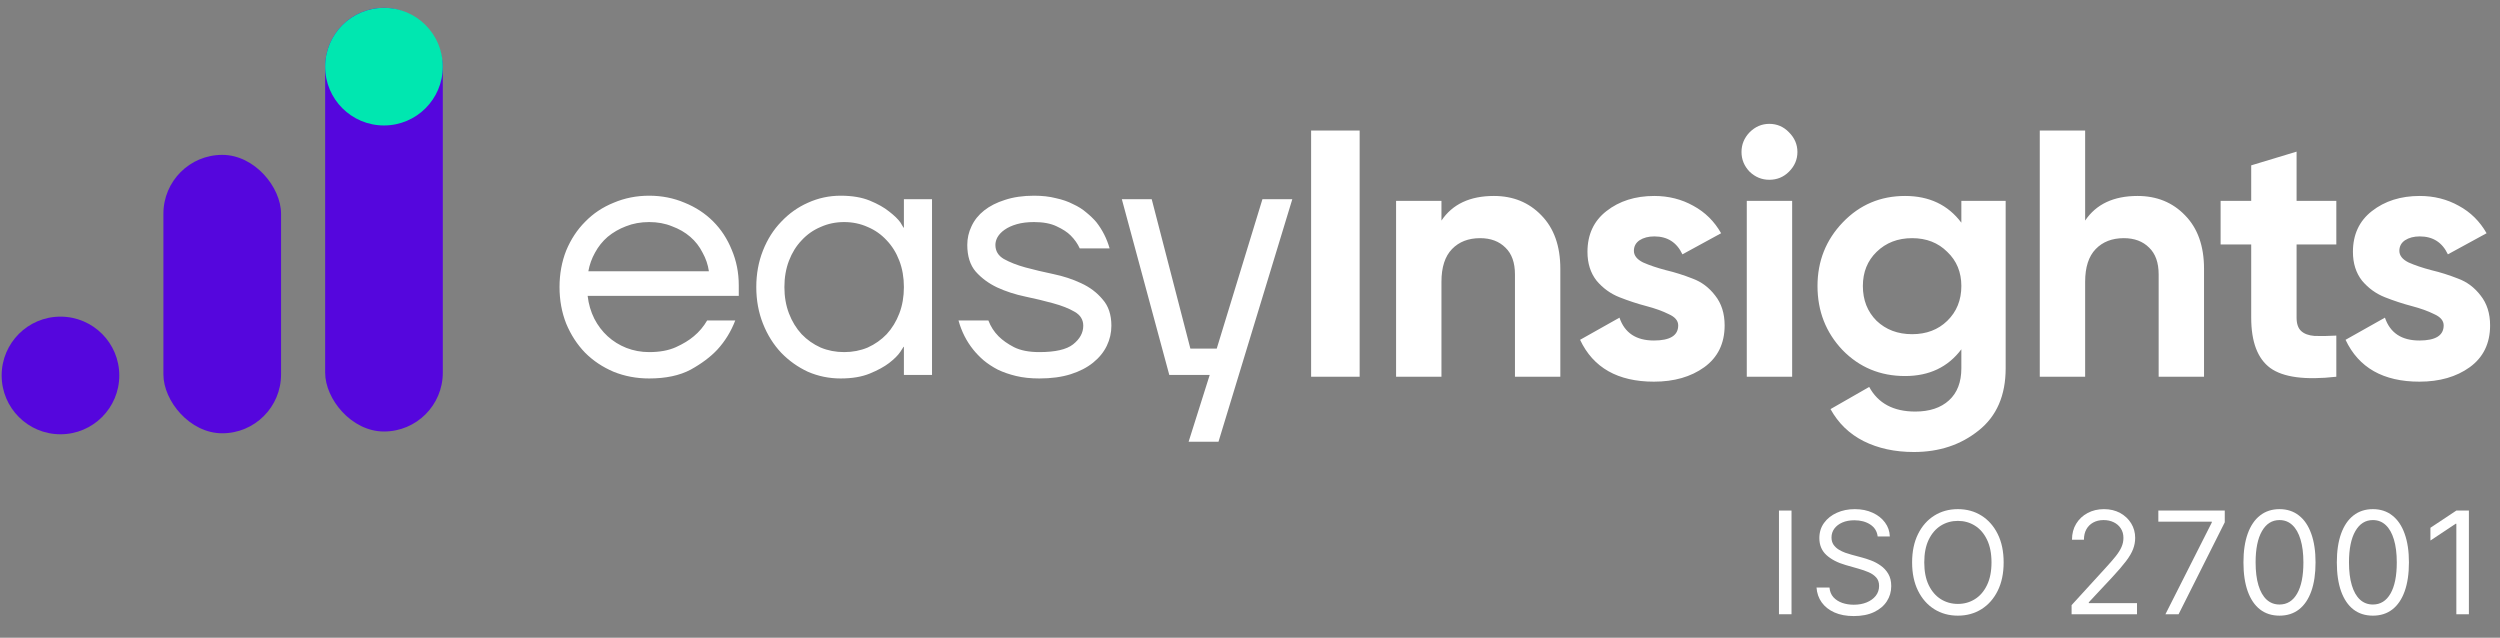 <svg width="639" height="163" viewBox="0 0 639 163" fill="none" xmlns="http://www.w3.org/2000/svg">
<rect x="0" y="0" width="639" height="163" fill="#808080" stroke="none"/>
<circle cx="15.456" cy="95.966" r="15.034" fill="#5506DD"/>
<rect x="83.109" y="2" width="30.069" height="108.292" rx="15.034" fill="#5506DD"/>
<circle cx="98.143" cy="17.035" r="15.034" fill="#00E7B0"/>
<rect x="41.767" y="39.586" width="30.069" height="71.163" rx="15.034" fill="#5506DD"/>
<path d="M335.12 33.365H347.526V96.294H335.12V33.365ZM381.83 50.087C386.744 50.087 390.789 51.735 393.966 55.031C397.202 58.327 398.82 62.882 398.82 68.695V96.294H387.223V70.134C387.223 67.137 386.414 64.86 384.796 63.302C383.178 61.683 381.02 60.874 378.324 60.874C375.327 60.874 372.93 61.803 371.132 63.661C369.334 65.519 368.435 68.306 368.435 72.022V96.294H356.838V51.345H368.435V56.379C371.251 52.184 375.716 50.087 381.83 50.087ZM417.623 64.111C417.623 65.309 418.402 66.298 419.96 67.077C421.578 67.796 423.526 68.456 425.803 69.055C428.081 69.594 430.358 70.314 432.636 71.213C434.913 72.052 436.831 73.49 438.389 75.528C440.007 77.566 440.816 80.113 440.816 83.169C440.816 87.784 439.078 91.35 435.602 93.867C432.186 96.324 427.901 97.553 422.747 97.553C413.517 97.553 407.224 93.987 403.868 86.855L413.937 81.191C415.255 85.087 418.192 87.035 422.747 87.035C426.882 87.035 428.95 85.746 428.95 83.169C428.95 81.971 428.141 81.012 426.523 80.293C424.964 79.513 423.046 78.824 420.769 78.225C418.492 77.626 416.214 76.876 413.937 75.977C411.659 75.078 409.712 73.67 408.093 71.752C406.535 69.774 405.756 67.317 405.756 64.38C405.756 59.945 407.374 56.469 410.611 53.952C413.907 51.375 417.982 50.087 422.837 50.087C426.493 50.087 429.819 50.925 432.815 52.604C435.812 54.222 438.179 56.559 439.917 59.616L430.029 65.01C428.59 61.953 426.193 60.425 422.837 60.425C421.338 60.425 420.08 60.755 419.061 61.414C418.102 62.073 417.623 62.972 417.623 64.111ZM452.23 45.951C450.312 45.951 448.634 45.262 447.196 43.883C445.817 42.445 445.128 40.767 445.128 38.849C445.128 36.931 445.817 35.253 447.196 33.815C448.634 32.376 450.312 31.657 452.23 31.657C454.208 31.657 455.886 32.376 457.264 33.815C458.703 35.253 459.422 36.931 459.422 38.849C459.422 40.767 458.703 42.445 457.264 43.883C455.886 45.262 454.208 45.951 452.23 45.951ZM446.477 96.294V51.345H458.074V96.294H446.477ZM501.321 51.345H512.648V94.137C512.648 101.089 510.341 106.393 505.726 110.049C501.171 113.705 495.657 115.533 489.185 115.533C484.33 115.533 480.045 114.604 476.329 112.746C472.673 110.888 469.857 108.161 467.879 104.565L477.768 98.901C480.045 103.097 483.971 105.194 489.544 105.194C493.2 105.194 496.077 104.235 498.175 102.318C500.272 100.4 501.321 97.673 501.321 94.137V89.282C497.905 93.837 493.11 96.115 486.937 96.115C480.584 96.115 475.25 93.897 470.935 89.462C466.68 84.967 464.553 79.513 464.553 73.101C464.553 66.748 466.71 61.324 471.025 56.829C475.34 52.334 480.644 50.087 486.937 50.087C493.11 50.087 497.905 52.364 501.321 56.919V51.345ZM479.656 82.001C482.053 84.278 485.079 85.417 488.735 85.417C492.391 85.417 495.388 84.278 497.725 82.001C500.122 79.663 501.321 76.697 501.321 73.101C501.321 69.564 500.122 66.658 497.725 64.38C495.388 62.043 492.391 60.874 488.735 60.874C485.079 60.874 482.053 62.043 479.656 64.38C477.318 66.658 476.149 69.564 476.149 73.101C476.149 76.697 477.318 79.663 479.656 82.001ZM546.358 50.087C551.273 50.087 555.318 51.735 558.495 55.031C561.731 58.327 563.349 62.882 563.349 68.695V96.294H551.752V70.134C551.752 67.137 550.943 64.86 549.325 63.302C547.707 61.683 545.549 60.874 542.852 60.874C539.856 60.874 537.458 61.803 535.66 63.661C533.862 65.519 532.963 68.306 532.963 72.022V96.294H521.366V33.365H532.963V56.379C535.78 52.184 540.245 50.087 546.358 50.087ZM597.164 62.492H587.006V81.191C587.006 82.75 587.395 83.888 588.175 84.608C588.954 85.327 590.092 85.746 591.591 85.866C593.089 85.926 594.947 85.896 597.164 85.776V96.294C589.193 97.193 583.56 96.444 580.263 94.047C577.027 91.65 575.409 87.365 575.409 81.191V62.492H567.588V51.345H575.409V42.265L587.006 38.759V51.345H597.164V62.492ZM613.275 64.111C613.275 65.309 614.054 66.298 615.613 67.077C617.231 67.796 619.179 68.456 621.456 69.055C623.733 69.594 626.011 70.314 628.288 71.213C630.566 72.052 632.484 73.49 634.042 75.528C635.66 77.566 636.469 80.113 636.469 83.169C636.469 87.784 634.731 91.35 631.255 93.867C627.839 96.324 623.554 97.553 618.399 97.553C609.17 97.553 602.877 93.987 599.521 86.855L609.589 81.191C610.908 85.087 613.845 87.035 618.399 87.035C622.535 87.035 624.602 85.746 624.602 83.169C624.602 81.971 623.793 81.012 622.175 80.293C620.617 79.513 618.699 78.824 616.422 78.225C614.144 77.626 611.867 76.876 609.589 75.977C607.312 75.078 605.364 73.67 603.746 71.752C602.188 69.774 601.409 67.317 601.409 64.38C601.409 59.945 603.027 56.469 606.263 53.952C609.559 51.375 613.635 50.087 618.489 50.087C622.145 50.087 625.471 50.925 628.468 52.604C631.465 54.222 633.832 56.559 635.57 59.616L625.681 65.01C624.243 61.953 621.846 60.425 618.489 60.425C616.991 60.425 615.732 60.755 614.714 61.414C613.755 62.073 613.275 62.972 613.275 64.111Z" fill="white"/>
<path d="M143.015 73.378C143.015 70.025 143.584 66.91 144.721 64.036C145.919 61.161 147.536 58.706 149.572 56.67C151.609 54.574 154.034 52.956 156.849 51.819C159.664 50.621 162.688 50.022 165.922 50.022C169.156 50.022 172.18 50.621 174.995 51.819C177.81 52.956 180.235 54.544 182.271 56.58C184.308 58.616 185.895 61.041 187.032 63.856C188.23 66.671 188.829 69.695 188.829 72.929V75.624H150.201C150.441 77.72 151.01 79.667 151.908 81.463C152.806 83.2 153.944 84.697 155.322 85.955C156.699 87.213 158.286 88.201 160.083 88.919C161.939 89.638 163.886 89.997 165.922 89.997C168.617 89.997 170.893 89.578 172.749 88.74C174.606 87.901 176.133 86.973 177.331 85.955C178.708 84.817 179.846 83.469 180.744 81.912H187.931C186.853 84.727 185.326 87.213 183.349 89.368C181.613 91.225 179.337 92.932 176.522 94.489C173.707 95.986 170.174 96.735 165.922 96.735C162.688 96.735 159.664 96.166 156.849 95.028C154.034 93.83 151.609 92.213 149.572 90.177C147.536 88.081 145.919 85.596 144.721 82.721C143.584 79.846 143.015 76.732 143.015 73.378ZM181.193 69.336C180.954 67.659 180.415 66.072 179.576 64.575C178.798 63.018 177.75 61.67 176.432 60.532C175.115 59.395 173.558 58.496 171.761 57.837C170.024 57.119 168.078 56.759 165.922 56.759C163.766 56.759 161.79 57.119 159.993 57.837C158.256 58.496 156.699 59.395 155.322 60.532C154.004 61.67 152.926 63.018 152.088 64.575C151.249 66.072 150.68 67.659 150.381 69.336H181.193ZM193.307 73.378C193.307 70.025 193.876 66.91 195.014 64.036C196.151 61.161 197.708 58.706 199.685 56.67C201.661 54.574 203.937 52.956 206.512 51.819C209.147 50.621 211.932 50.022 214.866 50.022C217.801 50.022 220.286 50.441 222.323 51.28C224.359 52.118 226.006 53.046 227.263 54.064C228.581 55.083 229.539 56.011 230.138 56.849L230.946 58.197H231.036V50.92H238.223V95.836H231.036V88.65H230.946L230.138 89.907C229.539 90.806 228.581 91.764 227.263 92.782C226.006 93.74 224.359 94.639 222.323 95.477C220.286 96.316 217.801 96.735 214.866 96.735C211.932 96.735 209.147 96.166 206.512 95.028C203.937 93.83 201.661 92.213 199.685 90.177C197.708 88.081 196.151 85.596 195.014 82.721C193.876 79.846 193.307 76.732 193.307 73.378ZM200.493 73.378C200.493 75.834 200.883 78.08 201.661 80.116C202.44 82.152 203.518 83.919 204.895 85.416C206.272 86.853 207.889 87.991 209.746 88.829C211.603 89.608 213.609 89.997 215.765 89.997C217.921 89.997 219.927 89.608 221.784 88.829C223.64 87.991 225.257 86.853 226.634 85.416C228.012 83.919 229.09 82.152 229.868 80.116C230.647 78.08 231.036 75.834 231.036 73.378C231.036 70.923 230.647 68.677 229.868 66.641C229.09 64.605 228.012 62.868 226.634 61.431C225.257 59.934 223.64 58.796 221.784 58.017C219.927 57.179 217.921 56.759 215.765 56.759C213.609 56.759 211.603 57.179 209.746 58.017C207.889 58.796 206.272 59.934 204.895 61.431C203.518 62.868 202.44 64.605 201.661 66.641C200.883 68.677 200.493 70.923 200.493 73.378ZM252.628 81.912C253.226 83.469 254.095 84.817 255.233 85.955C256.251 86.973 257.568 87.901 259.185 88.74C260.862 89.578 263.018 89.997 265.653 89.997C269.726 89.997 272.6 89.339 274.277 88.021C276.014 86.644 276.882 85.057 276.882 83.26C276.882 81.703 276.134 80.505 274.636 79.667C273.199 78.828 271.373 78.109 269.157 77.511C267.001 76.912 264.635 76.343 262.06 75.804C259.485 75.265 257.089 74.486 254.873 73.468C252.717 72.45 250.891 71.103 249.394 69.426C247.956 67.749 247.238 65.473 247.238 62.599C247.238 60.922 247.597 59.335 248.316 57.837C249.034 56.28 250.112 54.933 251.55 53.795C252.987 52.657 254.754 51.759 256.85 51.1C259.006 50.381 261.491 50.022 264.306 50.022C266.402 50.022 268.258 50.232 269.875 50.651C271.552 51.01 273.019 51.519 274.277 52.178C275.595 52.777 276.733 53.495 277.691 54.334C278.649 55.112 279.487 55.921 280.206 56.759C281.763 58.736 282.901 60.981 283.62 63.497H275.984C275.445 62.299 274.666 61.191 273.648 60.173C272.81 59.335 271.612 58.556 270.055 57.837C268.558 57.119 266.641 56.759 264.306 56.759C262.629 56.759 261.162 56.939 259.904 57.298C258.646 57.658 257.598 58.137 256.76 58.736C255.981 59.275 255.382 59.904 254.963 60.622C254.604 61.281 254.424 61.94 254.424 62.599C254.424 64.156 255.143 65.353 256.58 66.192C258.077 67.03 259.904 67.749 262.06 68.348C264.276 68.947 266.671 69.516 269.247 70.055C271.822 70.594 274.187 71.372 276.343 72.39C278.559 73.408 280.386 74.786 281.823 76.522C283.32 78.199 284.069 80.445 284.069 83.26C284.069 85.057 283.68 86.763 282.901 88.38C282.122 89.997 280.955 91.435 279.398 92.692C277.84 93.95 275.924 94.938 273.648 95.657C271.373 96.375 268.708 96.735 265.653 96.735C263.437 96.735 261.461 96.525 259.724 96.106C257.988 95.687 256.43 95.148 255.053 94.489C253.676 93.77 252.448 92.962 251.37 92.064C250.352 91.165 249.483 90.267 248.765 89.368C247.028 87.213 245.77 84.727 244.992 81.912H252.628ZM294.378 50.92L304.26 89.099H310.997L322.676 50.92H330.311L311.447 112.905H303.811L309.201 95.836H298.87L286.743 50.92H294.378Z" fill="white"/>
<path d="M631.05 130.498V157H627.841V133.862H627.686L621.216 138.159V134.898L627.841 130.498H631.05Z" fill="white"/>
<path d="M606.509 157.362C604.559 157.362 602.899 156.832 601.527 155.771C600.155 154.701 599.107 153.152 598.382 151.125C597.658 149.089 597.295 146.63 597.295 143.749C597.295 140.885 597.658 138.439 598.382 136.412C599.116 134.376 600.168 132.823 601.54 131.753C602.92 130.675 604.577 130.135 606.509 130.135C608.441 130.135 610.094 130.675 611.465 131.753C612.846 132.823 613.898 134.376 614.623 136.412C615.356 138.439 615.723 140.885 615.723 143.749C615.723 146.63 615.36 149.089 614.636 151.125C613.911 153.152 612.863 154.701 611.491 155.771C610.119 156.832 608.459 157.362 606.509 157.362ZM606.509 154.515C608.441 154.515 609.943 153.584 611.012 151.72C612.082 149.857 612.617 147.2 612.617 143.749C612.617 141.454 612.371 139.5 611.879 137.887C611.396 136.274 610.697 135.044 609.783 134.199C608.877 133.353 607.786 132.931 606.509 132.931C604.594 132.931 603.097 133.875 602.019 135.765C600.94 137.645 600.401 140.307 600.401 143.749C600.401 146.044 600.643 147.993 601.126 149.598C601.609 151.203 602.303 152.423 603.209 153.26C604.124 154.097 605.224 154.515 606.509 154.515Z" fill="white"/>
<path d="M582.641 157.362C580.691 157.362 579.03 156.832 577.659 155.771C576.287 154.701 575.239 153.152 574.514 151.125C573.789 149.089 573.427 146.63 573.427 143.749C573.427 140.885 573.789 138.439 574.514 136.412C575.247 134.376 576.3 132.823 577.671 131.753C579.052 130.675 580.708 130.135 582.641 130.135C584.573 130.135 586.225 130.675 587.597 131.753C588.977 132.823 590.03 134.376 590.754 136.412C591.488 138.439 591.854 140.885 591.854 143.749C591.854 146.63 591.492 149.089 590.767 151.125C590.043 153.152 588.994 154.701 587.623 155.771C586.251 156.832 584.59 157.362 582.641 157.362ZM582.641 154.515C584.573 154.515 586.074 153.584 587.144 151.72C588.214 149.857 588.749 147.2 588.749 143.749C588.749 141.454 588.503 139.5 588.011 137.887C587.528 136.274 586.829 135.044 585.915 134.199C585.009 133.353 583.917 132.931 582.641 132.931C580.725 132.931 579.229 133.875 578.15 135.765C577.072 137.645 576.533 140.307 576.533 143.749C576.533 146.044 576.774 147.993 577.257 149.598C577.74 151.203 578.435 152.423 579.341 153.26C580.255 154.097 581.355 154.515 582.641 154.515Z" fill="white"/>
<path d="M553.483 157L565.336 133.552V133.345H551.671V130.498H568.649V133.5L556.847 157H553.483Z" fill="white"/>
<path d="M529.498 157V154.671L538.246 145.095C539.272 143.973 540.118 142.998 540.782 142.17C541.446 141.333 541.938 140.548 542.257 139.815C542.585 139.073 542.749 138.297 542.749 137.486C542.749 136.554 542.525 135.747 542.076 135.066C541.636 134.384 541.032 133.858 540.264 133.487C539.497 133.116 538.634 132.931 537.676 132.931C536.658 132.931 535.77 133.142 535.011 133.565C534.26 133.979 533.678 134.561 533.264 135.312C532.858 136.062 532.655 136.942 532.655 137.952H529.601C529.601 136.399 529.959 135.036 530.675 133.862C531.391 132.689 532.366 131.775 533.6 131.119C534.842 130.463 536.236 130.135 537.78 130.135C539.333 130.135 540.709 130.463 541.908 131.119C543.107 131.775 544.047 132.659 544.729 133.772C545.41 134.885 545.751 136.123 545.751 137.486C545.751 138.461 545.574 139.414 545.221 140.346C544.875 141.269 544.272 142.3 543.409 143.438C542.555 144.568 541.369 145.949 539.85 147.579L533.898 153.946V154.153H546.217V157H529.498Z" fill="white"/>
<path d="M512.132 143.749C512.132 146.544 511.628 148.96 510.618 150.996C509.609 153.032 508.224 154.602 506.464 155.706C504.704 156.81 502.694 157.362 500.434 157.362C498.174 157.362 496.164 156.81 494.404 155.706C492.644 154.602 491.259 153.032 490.25 150.996C489.241 148.96 488.736 146.544 488.736 143.749C488.736 140.954 489.241 138.538 490.25 136.502C491.259 134.466 492.644 132.896 494.404 131.792C496.164 130.688 498.174 130.135 500.434 130.135C502.694 130.135 504.704 130.688 506.464 131.792C508.224 132.896 509.609 134.466 510.618 136.502C511.628 138.538 512.132 140.954 512.132 143.749ZM509.027 143.749C509.027 141.454 508.643 139.517 507.875 137.939C507.116 136.36 506.085 135.165 504.782 134.354C503.488 133.543 502.039 133.138 500.434 133.138C498.829 133.138 497.376 133.543 496.073 134.354C494.779 135.165 493.748 136.36 492.98 137.939C492.221 139.517 491.842 141.454 491.842 143.749C491.842 146.044 492.221 147.98 492.98 149.559C493.748 151.138 494.779 152.333 496.073 153.144C497.376 153.955 498.829 154.36 500.434 154.36C502.039 154.36 503.488 153.955 504.782 153.144C506.085 152.333 507.116 151.138 507.875 149.559C508.643 147.98 509.027 146.044 509.027 143.749Z" fill="white"/>
<path d="M479.933 137.123C479.778 135.812 479.148 134.794 478.044 134.069C476.94 133.345 475.585 132.982 473.981 132.982C472.808 132.982 471.781 133.172 470.901 133.552C470.03 133.931 469.348 134.453 468.856 135.118C468.373 135.782 468.132 136.537 468.132 137.382C468.132 138.09 468.3 138.698 468.636 139.207C468.981 139.707 469.421 140.126 469.956 140.462C470.491 140.79 471.052 141.062 471.639 141.277C472.225 141.484 472.764 141.653 473.256 141.782L475.948 142.507C476.638 142.688 477.406 142.938 478.251 143.257C479.105 143.576 479.92 144.012 480.697 144.564C481.482 145.108 482.129 145.806 482.638 146.66C483.147 147.515 483.401 148.563 483.401 149.805C483.401 151.237 483.026 152.531 482.276 153.687C481.534 154.843 480.447 155.762 479.015 156.443C477.591 157.125 475.861 157.466 473.825 157.466C471.928 157.466 470.284 157.16 468.895 156.547C467.515 155.934 466.428 155.08 465.634 153.985C464.849 152.889 464.405 151.617 464.301 150.167H467.614C467.7 151.168 468.037 151.996 468.623 152.652C469.219 153.299 469.969 153.782 470.875 154.101C471.79 154.412 472.773 154.567 473.825 154.567C475.051 154.567 476.15 154.369 477.125 153.972C478.1 153.566 478.872 153.006 479.442 152.29C480.011 151.565 480.296 150.719 480.296 149.753C480.296 148.873 480.05 148.157 479.558 147.605C479.066 147.053 478.419 146.604 477.617 146.259C476.815 145.914 475.948 145.612 475.016 145.353L471.755 144.422C469.685 143.827 468.045 142.977 466.838 141.873C465.63 140.768 465.026 139.323 465.026 137.537C465.026 136.054 465.427 134.76 466.229 133.655C467.04 132.542 468.127 131.68 469.49 131.067C470.862 130.446 472.393 130.135 474.084 130.135C475.792 130.135 477.311 130.442 478.639 131.054C479.968 131.658 481.02 132.486 481.797 133.539C482.582 134.591 482.996 135.786 483.039 137.123H479.933Z" fill="white"/>
<path d="M457.912 130.498V157H454.703V130.498H457.912Z" fill="white"/>
</svg>
